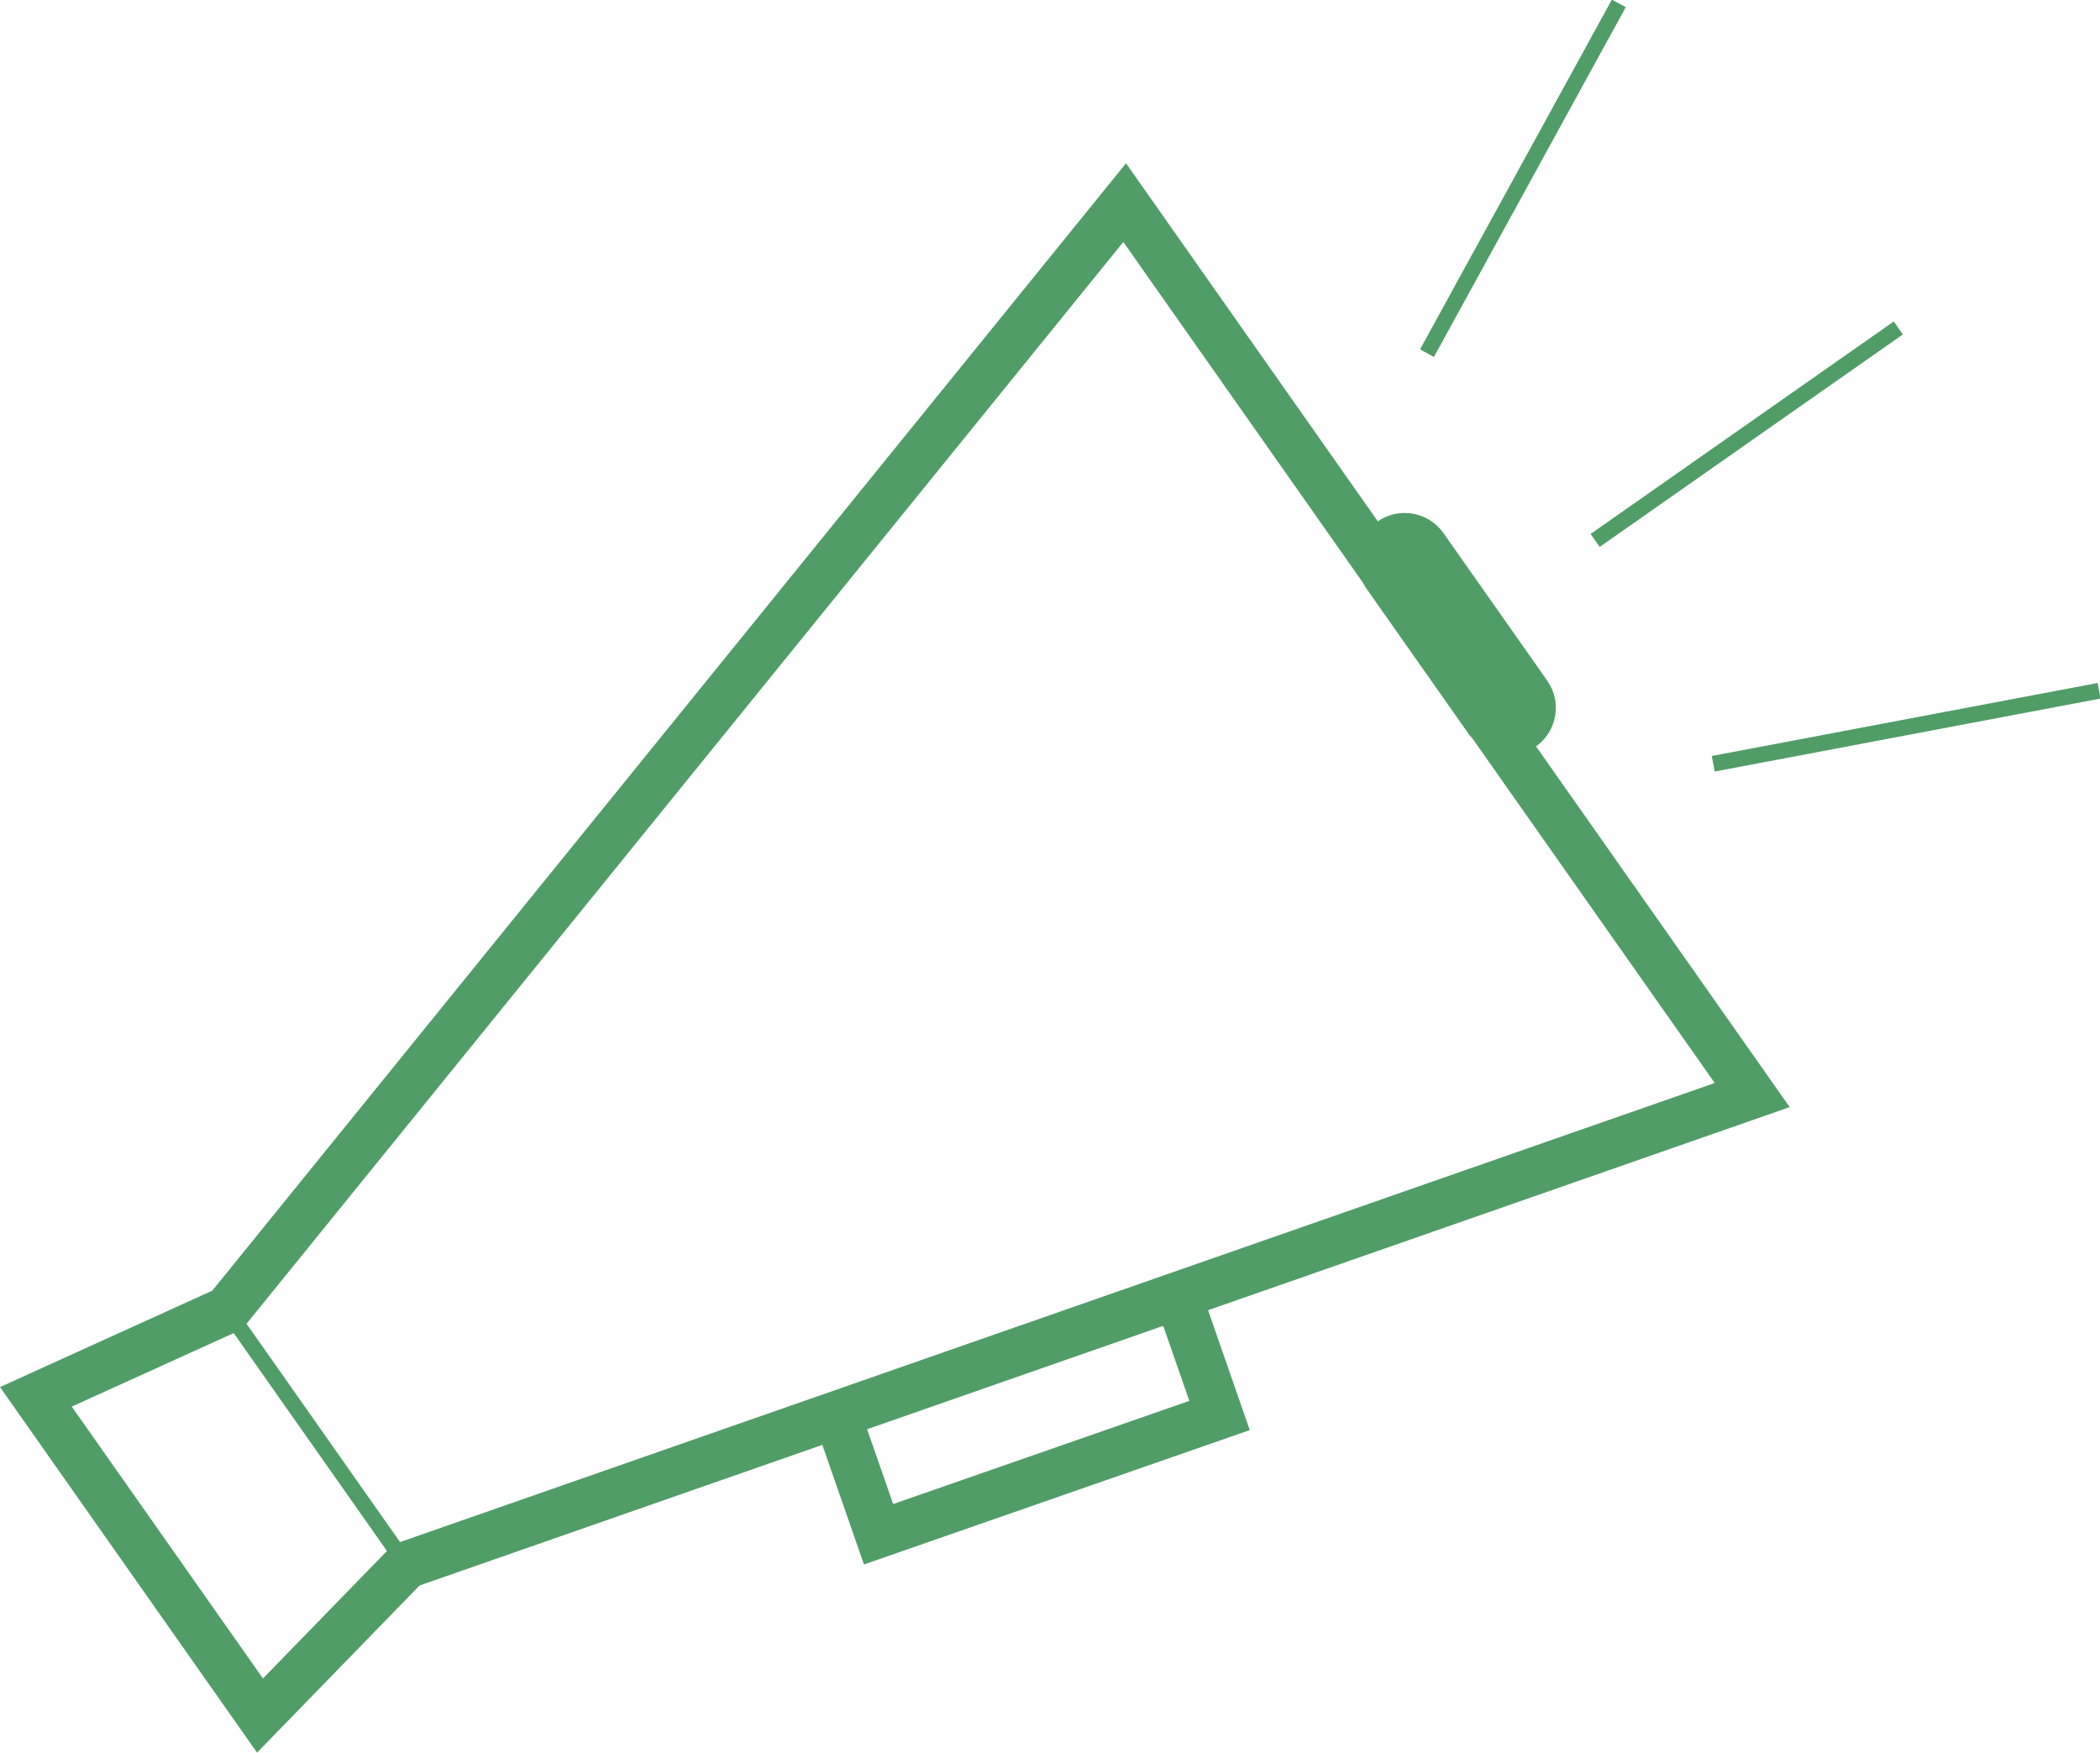 <?xml version="1.0" encoding="utf-8"?>
<!-- Generator: Adobe Illustrator 16.0.0, SVG Export Plug-In . SVG Version: 6.00 Build 0)  -->
<!DOCTYPE svg PUBLIC "-//W3C//DTD SVG 1.1//EN" "http://www.w3.org/Graphics/SVG/1.1/DTD/svg11.dtd">
<svg version="1.1" id="Layer_1" xmlns="http://www.w3.org/2000/svg" xmlns:xlink="http://www.w3.org/1999/xlink" x="0px" y="0px"
	 fill="#519d67"
	 width="132.719px" height="110.77px" viewBox="0 0 132.719 110.77" enable-background="new 0 0 132.719 110.77"
	 xml:space="preserve">
<g>
	<rect x="109.886" y="15.733" transform="matrix(0.574 0.819 -0.819 0.574 69.496 -78.71)" width="1.001" height="23.395"/>
	<rect x="95.704" y="-1.314" transform="matrix(0.877 0.481 -0.481 0.877 17.305 -44.905)" width="1" height="25.204"/>
	<rect x="119.938" y="33.496" transform="matrix(0.186 0.983 -0.983 0.186 143.188 -80.964)" width="1" height="24.807"/>
	<path d="M113.108,69.972l-16.03-22.798c1.333-0.959,1.651-2.813,0.704-4.159l-6.555-9.321c-0.945-1.345-2.798-1.674-4.15-0.745
		L71.164,10.319L13.415,81.573L0,87.666l16.246,23.104l10.271-10.563L51.97,91.32l2.632,7.558l24.383-8.492l-2.636-7.578
		L113.108,69.972z M16.619,106.084L4.535,88.9l10.235-4.646l9.685,13.771L16.619,106.084z M25.281,97.462l-9.7-13.798l55.413-68.371
		l15.165,21.567c0.053,0.095,0.096,0.193,0.16,0.285l6.555,9.321c0.052,0.073,0.119,0.127,0.176,0.194l15.32,21.788L25.281,97.462z
		 M75.166,88.538l-18.719,6.52l-1.646-4.727l18.714-6.534L75.166,88.538z"/>
</g>
</svg>
